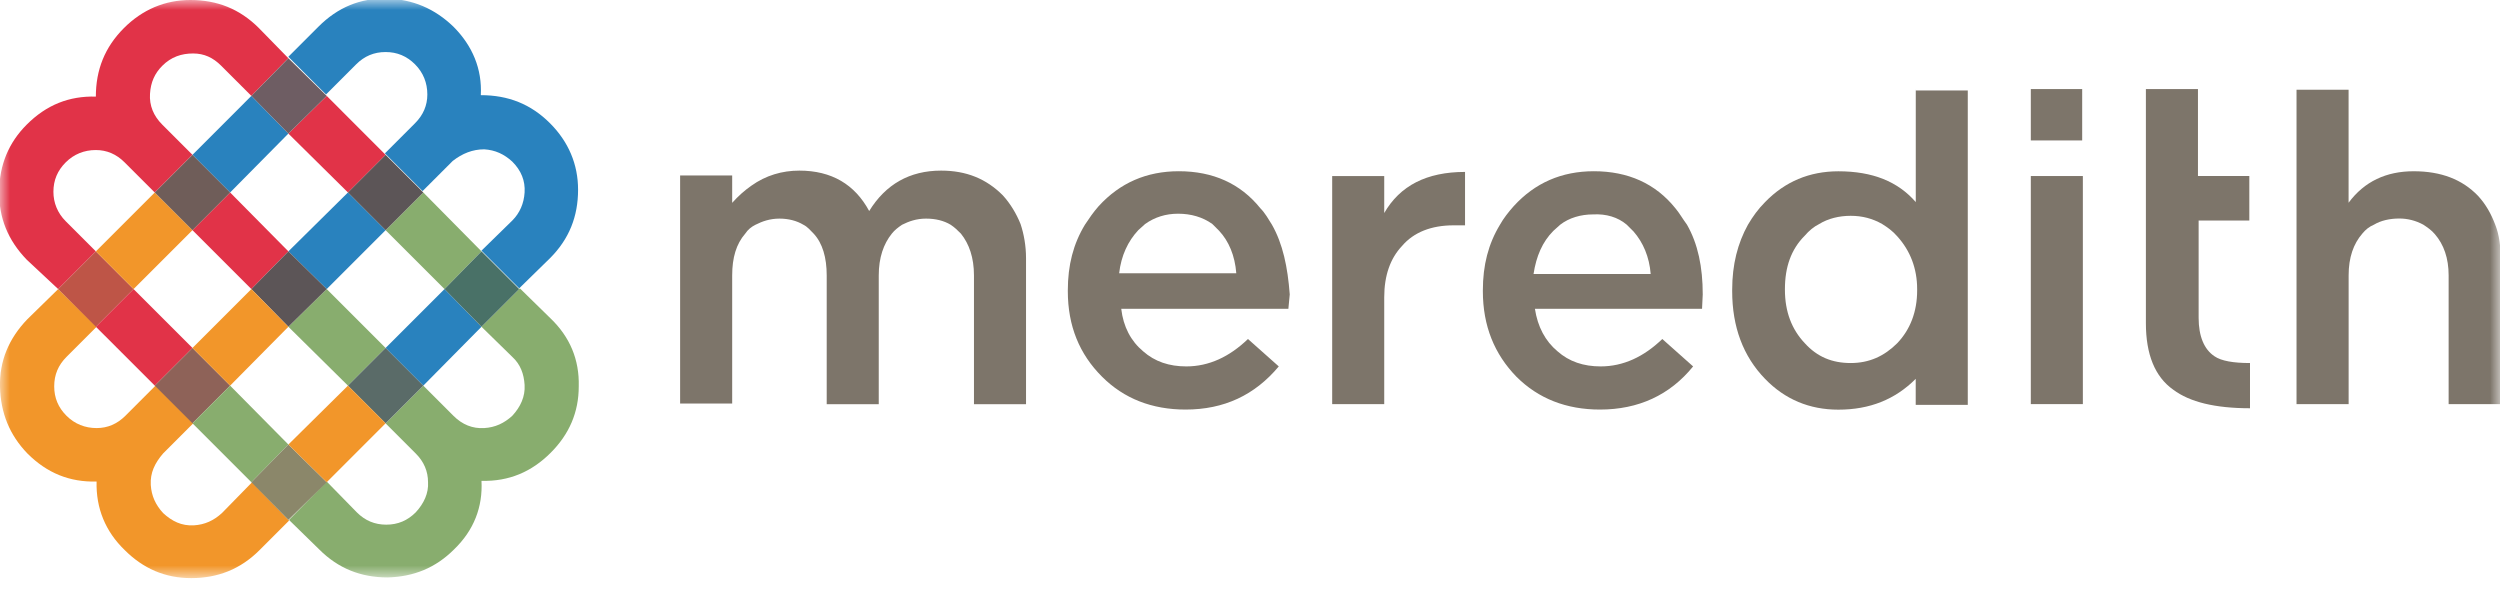 <svg xmlns="http://www.w3.org/2000/svg" width="126" height="30" viewBox="0 0 126 30" fill="none"><mask id="mask0_10465_198663" style="mask-type:luminance" maskUnits="userSpaceOnUse" x="0" y="0" width="126" height="30"><path d="M126 0H0V29.135H126V0Z" fill="white"></path></mask><g mask="url(#mask0_10465_198663)"><path d="M122.134 11.323C122.341 11.461 122.547 11.598 122.72 11.805C123.167 12.322 123.411 13.013 123.411 13.877V20.367H126.034V13.048C126.034 12.428 125.966 11.84 125.759 11.323C125.552 10.771 125.276 10.287 124.895 9.873C124.1 9.044 123.032 8.631 121.649 8.631C120.268 8.631 119.163 9.147 118.369 10.218V4.521H115.745V20.367H118.371V13.877C118.371 12.979 118.612 12.29 119.063 11.771C119.235 11.564 119.407 11.426 119.648 11.323C119.993 11.116 120.443 11.013 120.926 11.013C121.339 11.013 121.755 11.116 122.134 11.323Z" fill="#7D756A"></path></g><mask id="mask1_10465_198663" style="mask-type:luminance" maskUnits="userSpaceOnUse" x="0" y="0" width="126" height="30"><path d="M126 0H0V29.135H126V0Z" fill="white"></path></mask><g mask="url(#mask1_10465_198663)"><path d="M113.366 11.116V8.872H110.777V4.489H108.153V16.294C108.153 17.847 108.601 18.986 109.534 19.643C110.363 20.263 111.64 20.576 113.4 20.576V18.297C112.571 18.297 111.951 18.194 111.606 17.953C111.089 17.608 110.811 16.951 110.811 16.018V11.116H113.366Z" fill="#7D756A"></path></g><mask id="mask2_10465_198663" style="mask-type:luminance" maskUnits="userSpaceOnUse" x="0" y="0" width="126" height="30"><path d="M126 0H0V29.135H126V0Z" fill="white"></path></mask><g mask="url(#mask2_10465_198663)"><path d="M104.942 4.489H102.353V7.078H104.942V4.489Z" fill="#7D756A"></path></g><mask id="mask3_10465_198663" style="mask-type:luminance" maskUnits="userSpaceOnUse" x="0" y="0" width="126" height="30"><path d="M126 0H0V29.135H126V0Z" fill="white"></path></mask><g mask="url(#mask3_10465_198663)"><path d="M96.624 14.569V14.638C96.624 15.708 96.279 16.606 95.622 17.296C94.965 17.953 94.207 18.297 93.275 18.297C92.342 18.297 91.584 17.987 90.961 17.296C90.304 16.604 89.96 15.708 89.96 14.603V14.569C89.96 13.464 90.27 12.566 90.961 11.877C91.168 11.635 91.409 11.429 91.687 11.291C92.135 11.015 92.689 10.877 93.275 10.877C93.86 10.877 94.379 11.015 94.862 11.291C95.137 11.463 95.379 11.635 95.622 11.911C96.277 12.634 96.624 13.533 96.624 14.569ZM96.555 4.489V10.186C95.657 9.15 94.379 8.633 92.654 8.633C91.205 8.633 89.962 9.15 88.96 10.186C88.616 10.53 88.34 10.912 88.097 11.325C87.58 12.258 87.302 13.329 87.302 14.606V14.675C87.302 16.469 87.853 17.955 88.958 19.094C89.96 20.131 91.202 20.647 92.652 20.647C94.239 20.647 95.516 20.131 96.552 19.094V20.406H99.176V4.56H96.552" fill="#7D756A"></path></g><mask id="mask4_10465_198663" style="mask-type:luminance" maskUnits="userSpaceOnUse" x="0" y="0" width="126" height="30"><path d="M126 0H0V29.135H126V0Z" fill="white"></path></mask><g mask="url(#mask4_10465_198663)"><path d="M104.976 8.872H102.353V20.367H104.976V8.872Z" fill="#7D756A"></path></g><mask id="mask5_10465_198663" style="mask-type:luminance" maskUnits="userSpaceOnUse" x="0" y="0" width="126" height="30"><path d="M126 0H0V29.135H126V0Z" fill="white"></path></mask><g mask="url(#mask5_10465_198663)"><path d="M81.986 11.323L82.331 11.667C82.813 12.219 83.126 12.944 83.194 13.808H77.291C77.428 12.91 77.739 12.187 78.292 11.633L78.637 11.323C79.085 10.978 79.673 10.806 80.293 10.806C80.95 10.771 81.538 10.944 81.986 11.323ZM85.023 11.323C84.816 11.047 84.644 10.737 84.437 10.493C83.436 9.251 82.055 8.63 80.33 8.63C78.708 8.63 77.362 9.216 76.291 10.39C76.016 10.7 75.775 11.01 75.6 11.323C75.014 12.29 74.736 13.36 74.736 14.638V14.672C74.736 16.432 75.322 17.849 76.427 18.986C77.532 20.091 78.947 20.642 80.638 20.642C82.572 20.642 84.159 19.916 85.333 18.467L83.78 17.086C82.847 17.985 81.811 18.467 80.674 18.467C79.811 18.467 79.087 18.226 78.499 17.706C77.879 17.19 77.497 16.464 77.36 15.565H85.783L85.818 14.839C85.818 13.464 85.577 12.29 85.023 11.323Z" fill="#7D756A"></path></g><mask id="mask6_10465_198663" style="mask-type:luminance" maskUnits="userSpaceOnUse" x="0" y="0" width="126" height="30"><path d="M126 0H0V29.135H126V0Z" fill="white"></path></mask><g mask="url(#mask6_10465_198663)"><path d="M73.252 11.357H73.838V8.665C71.904 8.665 70.558 9.357 69.765 10.737V8.874H67.142V20.369H69.765V14.985C69.765 13.88 70.075 13.016 70.663 12.396C71.251 11.704 72.147 11.357 73.252 11.357Z" fill="#7D756A"></path></g><mask id="mask7_10465_198663" style="mask-type:luminance" maskUnits="userSpaceOnUse" x="0" y="0" width="126" height="30"><path d="M126 0H0V29.135H126V0Z" fill="white"></path></mask><g mask="url(#mask7_10465_198663)"><path d="M59.375 10.771C60.032 10.771 60.618 10.944 61.1 11.288L61.445 11.633C61.927 12.15 62.24 12.876 62.309 13.774H56.405C56.508 12.876 56.853 12.152 57.372 11.598L57.716 11.288C58.201 10.944 58.755 10.771 59.375 10.771ZM64.105 11.323C63.933 11.047 63.76 10.737 63.519 10.493C62.518 9.251 61.137 8.63 59.412 8.63C57.79 8.63 56.444 9.216 55.373 10.39C55.098 10.7 54.891 11.01 54.682 11.323C54.096 12.29 53.818 13.36 53.818 14.638V14.672C53.818 16.432 54.404 17.849 55.543 18.986C56.648 20.091 58.063 20.642 59.754 20.642C61.688 20.642 63.241 19.916 64.45 18.467L62.897 17.086C61.964 17.985 60.928 18.467 59.791 18.467C58.927 18.467 58.204 18.226 57.615 17.706C56.995 17.19 56.614 16.464 56.511 15.565H64.934L65.003 14.839C64.9 13.464 64.656 12.29 64.105 11.323Z" fill="#7D756A"></path></g><mask id="mask8_10465_198663" style="mask-type:luminance" maskUnits="userSpaceOnUse" x="0" y="0" width="126" height="30"><path d="M126 0H0V29.135H126V0Z" fill="white"></path></mask><g mask="url(#mask8_10465_198663)"><path d="M51.712 13.016C51.712 12.396 51.608 11.808 51.436 11.291C51.229 10.774 50.919 10.255 50.538 9.841C49.709 9.012 48.709 8.599 47.432 8.599C45.845 8.599 44.636 9.29 43.807 10.636C43.081 9.29 41.907 8.599 40.286 8.599C39.422 8.599 38.595 8.84 37.869 9.359C37.524 9.6 37.212 9.876 36.902 10.223V8.842H34.278V20.337H36.902V13.882C36.902 12.984 37.108 12.295 37.559 11.776C37.697 11.569 37.869 11.431 38.076 11.328C38.42 11.155 38.802 11.018 39.284 11.018C39.732 11.018 40.148 11.121 40.492 11.328C40.699 11.431 40.837 11.603 41.009 11.776C41.457 12.258 41.666 12.984 41.666 13.882V20.372H44.289V13.882C44.289 12.984 44.531 12.295 44.947 11.776C45.084 11.603 45.257 11.466 45.463 11.328C45.808 11.155 46.189 11.018 46.672 11.018C47.154 11.018 47.57 11.121 47.914 11.328C48.121 11.466 48.259 11.603 48.431 11.776C48.845 12.292 49.088 12.984 49.088 13.882V20.372H51.712V13.016Z" fill="#7D756A"></path></g><mask id="mask9_10465_198663" style="mask-type:luminance" maskUnits="userSpaceOnUse" x="0" y="0" width="126" height="30"><path d="M126 0H0V29.135H126V0Z" fill="white"></path></mask><g mask="url(#mask9_10465_198663)"><path d="M24.405 7.526C24.956 7.56 25.407 7.767 25.82 8.146C26.268 8.594 26.477 9.113 26.44 9.699C26.406 10.25 26.199 10.735 25.82 11.114L24.267 12.632L26.167 14.532L27.72 13.013C28.687 12.046 29.135 10.907 29.135 9.561C29.135 8.283 28.653 7.144 27.72 6.211C26.753 5.244 25.613 4.796 24.233 4.796C24.302 3.485 23.819 2.311 22.852 1.344C21.92 0.445 20.815 -0.037 19.503 -0.071C18.157 -0.106 17.017 0.376 16.05 1.344L14.532 2.862L16.432 4.762L17.95 3.243C18.363 2.83 18.848 2.623 19.434 2.623C20.02 2.623 20.505 2.83 20.918 3.243C21.331 3.657 21.538 4.176 21.538 4.762C21.538 5.313 21.331 5.798 20.918 6.211L19.4 7.73L21.299 9.63L22.818 8.111C23.3 7.735 23.819 7.526 24.405 7.526Z" fill="#2982BE"></path></g><mask id="mask10_10465_198663" style="mask-type:luminance" maskUnits="userSpaceOnUse" x="0" y="0" width="126" height="30"><path d="M126 0H0V29.135H126V0Z" fill="white"></path></mask><g mask="url(#mask10_10465_198663)"><path d="M19.434 7.804L16.466 4.833L14.534 6.733L17.537 9.701L19.434 7.804Z" fill="#E13348"></path></g><mask id="mask11_10465_198663" style="mask-type:luminance" maskUnits="userSpaceOnUse" x="0" y="0" width="126" height="30"><path d="M126 0H0V29.135H126V0Z" fill="white"></path></mask><g mask="url(#mask11_10465_198663)"><path d="M19.434 17.537L16.466 14.569L14.534 16.469L17.537 19.436L19.434 17.537Z" fill="#88AD6E"></path></g><mask id="mask12_10465_198663" style="mask-type:luminance" maskUnits="userSpaceOnUse" x="0" y="0" width="126" height="30"><path d="M126 0H0V29.135H126V0Z" fill="white"></path></mask><g mask="url(#mask12_10465_198663)"><path d="M22.404 14.569L19.434 17.537L21.334 19.436L24.267 16.469L22.404 14.569Z" fill="#2982BE"></path></g><mask id="mask13_10465_198663" style="mask-type:luminance" maskUnits="userSpaceOnUse" x="0" y="0" width="126" height="30"><path d="M126 0H0V29.135H126V0Z" fill="white"></path></mask><g mask="url(#mask13_10465_198663)"><path d="M19.434 11.601L22.404 14.569L24.267 12.669L21.334 9.701L19.434 11.601Z" fill="#88AD6E"></path></g><mask id="mask14_10465_198663" style="mask-type:luminance" maskUnits="userSpaceOnUse" x="0" y="0" width="126" height="30"><path d="M126 0H0V29.135H126V0Z" fill="white"></path></mask><g mask="url(#mask14_10465_198663)"><path d="M16.466 14.569L19.434 11.601L17.537 9.701L14.534 12.669L16.466 14.569Z" fill="#2982BE"></path></g><mask id="mask15_10465_198663" style="mask-type:luminance" maskUnits="userSpaceOnUse" x="0" y="0" width="126" height="30"><path d="M126 0H0V29.135H126V0Z" fill="white"></path></mask><g mask="url(#mask15_10465_198663)"><path d="M19.434 11.601L21.334 9.701L19.434 7.804L17.537 9.701L19.434 11.601Z" fill="#5C5557"></path></g><mask id="mask16_10465_198663" style="mask-type:luminance" maskUnits="userSpaceOnUse" x="0" y="0" width="126" height="30"><path d="M126 0H0V29.135H126V0Z" fill="white"></path></mask><g mask="url(#mask16_10465_198663)"><path d="M24.267 16.469L25.82 17.987C26.234 18.366 26.406 18.851 26.44 19.402C26.475 19.988 26.234 20.507 25.82 20.955C25.407 21.334 24.956 21.541 24.405 21.575C23.819 21.61 23.3 21.403 22.852 20.955L21.334 19.436L19.434 21.336L20.952 22.855C21.366 23.268 21.573 23.753 21.573 24.304C21.607 24.855 21.366 25.375 20.952 25.823C20.539 26.236 20.054 26.443 19.468 26.443C18.883 26.443 18.398 26.236 17.985 25.823L16.466 24.27L14.566 26.204L16.085 27.688C17.052 28.655 18.191 29.103 19.537 29.103C20.849 29.069 21.954 28.621 22.887 27.688C23.888 26.721 24.336 25.547 24.267 24.235C25.648 24.27 26.787 23.787 27.754 22.82C28.687 21.888 29.169 20.783 29.169 19.471C29.204 18.125 28.722 16.985 27.754 16.053L26.202 14.534L24.267 16.469Z" fill="#88AD6E"></path></g><mask id="mask17_10465_198663" style="mask-type:luminance" maskUnits="userSpaceOnUse" x="0" y="0" width="126" height="30"><path d="M126 0H0V29.135H126V0Z" fill="white"></path></mask><g mask="url(#mask17_10465_198663)"><path d="M24.267 16.468L26.167 14.569L24.267 12.669L22.404 14.569L24.267 16.468Z" fill="#497167"></path></g><mask id="mask18_10465_198663" style="mask-type:luminance" maskUnits="userSpaceOnUse" x="0" y="0" width="126" height="30"><path d="M126 0H0V29.135H126V0Z" fill="white"></path></mask><g mask="url(#mask18_10465_198663)"><path d="M12.669 4.833L9.701 7.804L11.598 9.701L14.534 6.733L12.669 4.833Z" fill="#2982BE"></path></g><mask id="mask19_10465_198663" style="mask-type:luminance" maskUnits="userSpaceOnUse" x="0" y="0" width="126" height="30"><path d="M126 0H0V29.135H126V0Z" fill="white"></path></mask><g mask="url(#mask19_10465_198663)"><path d="M11.15 3.315L12.669 4.833L14.532 2.933L13.048 1.415C12.081 0.448 10.941 0 9.595 0C8.318 0 7.178 0.482 6.246 1.415C5.279 2.382 4.831 3.522 4.831 4.868C3.485 4.833 2.345 5.281 1.344 6.283C0.445 7.181 -0.037 8.32 -0.037 9.632C-0.071 10.978 0.411 12.118 1.344 13.085L2.931 14.569L4.831 12.669L3.312 11.15C2.899 10.737 2.692 10.218 2.692 9.667C2.692 9.081 2.899 8.596 3.312 8.183C3.726 7.769 4.245 7.562 4.831 7.562C5.382 7.562 5.867 7.769 6.28 8.183L7.799 9.701L9.698 7.801L8.18 6.283C7.732 5.835 7.523 5.316 7.56 4.73C7.594 4.144 7.801 3.694 8.18 3.315C8.628 2.867 9.147 2.695 9.733 2.695C10.287 2.695 10.737 2.901 11.15 3.315Z" fill="#E13348"></path></g><mask id="mask20_10465_198663" style="mask-type:luminance" maskUnits="userSpaceOnUse" x="0" y="0" width="126" height="30"><path d="M126 0H0V29.135H126V0Z" fill="white"></path></mask><g mask="url(#mask20_10465_198663)"><path d="M12.669 4.833L14.534 6.733L16.466 4.833L14.534 2.936L12.669 4.833Z" fill="#6E5D63"></path></g><mask id="mask21_10465_198663" style="mask-type:luminance" maskUnits="userSpaceOnUse" x="0" y="0" width="126" height="30"><path d="M126 0H0V29.135H126V0Z" fill="white"></path></mask><g mask="url(#mask21_10465_198663)"><path d="M2.933 14.569L1.381 16.087C0.448 17.054 -0.034 18.194 1.61406e-05 19.505C0.034 20.817 0.482 21.922 1.381 22.855C2.382 23.856 3.522 24.304 4.868 24.27C4.833 25.616 5.316 26.79 6.283 27.722C7.215 28.655 8.32 29.137 9.632 29.137C10.978 29.137 12.118 28.69 13.085 27.722L14.569 26.238L12.706 24.304L11.187 25.857C10.774 26.236 10.324 26.443 9.772 26.477C9.152 26.512 8.667 26.27 8.22 25.857C7.841 25.444 7.634 24.993 7.599 24.442C7.565 23.822 7.806 23.337 8.22 22.855L9.738 21.336L7.838 19.436L6.32 20.955C5.906 21.368 5.421 21.575 4.87 21.575C4.285 21.575 3.765 21.368 3.352 20.955C2.938 20.541 2.732 20.057 2.732 19.471C2.732 18.885 2.938 18.4 3.352 17.987L4.87 16.469L2.933 14.569Z" fill="#F2962A"></path></g><mask id="mask22_10465_198663" style="mask-type:luminance" maskUnits="userSpaceOnUse" x="0" y="0" width="126" height="30"><path d="M126 0H0V29.135H126V0Z" fill="white"></path></mask><g mask="url(#mask22_10465_198663)"><path d="M4.833 16.468L6.731 14.569L4.833 12.669L2.933 14.569L4.833 16.468Z" fill="#BE5547"></path></g><mask id="mask23_10465_198663" style="mask-type:luminance" maskUnits="userSpaceOnUse" x="0" y="0" width="126" height="30"><path d="M126 0H0V29.135H126V0Z" fill="white"></path></mask><g mask="url(#mask23_10465_198663)"><path d="M6.731 14.569L4.833 16.469L7.801 19.436L9.46 17.78L9.701 17.537L6.731 14.569Z" fill="#E13348"></path></g><mask id="mask24_10465_198663" style="mask-type:luminance" maskUnits="userSpaceOnUse" x="0" y="0" width="126" height="30"><path d="M126 0H0V29.135H126V0Z" fill="white"></path></mask><g mask="url(#mask24_10465_198663)"><path d="M4.833 12.669L6.731 14.569L9.701 11.601L7.801 9.701L4.833 12.669Z" fill="#F2962A"></path></g><mask id="mask25_10465_198663" style="mask-type:luminance" maskUnits="userSpaceOnUse" x="0" y="0" width="126" height="30"><path d="M126 0H0V29.135H126V0Z" fill="white"></path></mask><g mask="url(#mask25_10465_198663)"><path d="M14.534 12.669L11.598 9.701L9.701 11.601L12.669 14.569L14.534 12.669Z" fill="#E13348"></path></g><mask id="mask26_10465_198663" style="mask-type:luminance" maskUnits="userSpaceOnUse" x="0" y="0" width="126" height="30"><path d="M126 0H0V29.135H126V0Z" fill="white"></path></mask><g mask="url(#mask26_10465_198663)"><path d="M7.801 9.701L9.701 11.601L11.598 9.701L9.701 7.804L7.801 9.701Z" fill="#6F5D59"></path></g><mask id="mask27_10465_198663" style="mask-type:luminance" maskUnits="userSpaceOnUse" x="0" y="0" width="126" height="30"><path d="M126 0H0V29.135H126V0Z" fill="white"></path></mask><g mask="url(#mask27_10465_198663)"><path d="M9.701 17.537L9.46 17.78L7.801 19.436L9.701 21.334L11.598 19.436L9.701 17.537Z" fill="#8E6258"></path></g><mask id="mask28_10465_198663" style="mask-type:luminance" maskUnits="userSpaceOnUse" x="0" y="0" width="126" height="30"><path d="M126 0H0V29.135H126V0Z" fill="white"></path></mask><g mask="url(#mask28_10465_198663)"><path d="M12.669 14.569L14.534 16.468L16.466 14.569L14.534 12.669L12.669 14.569Z" fill="#5C5557"></path></g><mask id="mask29_10465_198663" style="mask-type:luminance" maskUnits="userSpaceOnUse" x="0" y="0" width="126" height="30"><path d="M126 0H0V29.135H126V0Z" fill="white"></path></mask><g mask="url(#mask29_10465_198663)"><path d="M14.534 16.469L12.669 14.569L9.701 17.537L11.598 19.436L14.534 16.469Z" fill="#F2962A"></path></g><mask id="mask30_10465_198663" style="mask-type:luminance" maskUnits="userSpaceOnUse" x="0" y="0" width="126" height="30"><path d="M126 0H0V29.135H126V0Z" fill="white"></path></mask><g mask="url(#mask30_10465_198663)"><path d="M14.534 22.404L11.598 19.436L9.701 21.334L12.669 24.304L14.534 22.404Z" fill="#88AD6E"></path></g><mask id="mask31_10465_198663" style="mask-type:luminance" maskUnits="userSpaceOnUse" x="0" y="0" width="126" height="30"><path d="M126 0H0V29.135H126V0Z" fill="white"></path></mask><g mask="url(#mask31_10465_198663)"><path d="M12.669 24.304L14.534 26.201L16.466 24.304L14.534 22.404L12.669 24.304Z" fill="#8B876A"></path></g><mask id="mask32_10465_198663" style="mask-type:luminance" maskUnits="userSpaceOnUse" x="0" y="0" width="126" height="30"><path d="M126 0H0V29.135H126V0Z" fill="white"></path></mask><g mask="url(#mask32_10465_198663)"><path d="M19.434 21.334L21.334 19.436L19.434 17.537L17.537 19.436L19.434 21.334Z" fill="#5A6B68"></path></g><mask id="mask33_10465_198663" style="mask-type:luminance" maskUnits="userSpaceOnUse" x="0" y="0" width="126" height="30"><path d="M126 0H0V29.135H126V0Z" fill="white"></path></mask><g mask="url(#mask33_10465_198663)"><path d="M16.466 24.304L19.434 21.334L17.537 19.436L14.534 22.404L16.466 24.304Z" fill="#F2962A"></path></g></svg>